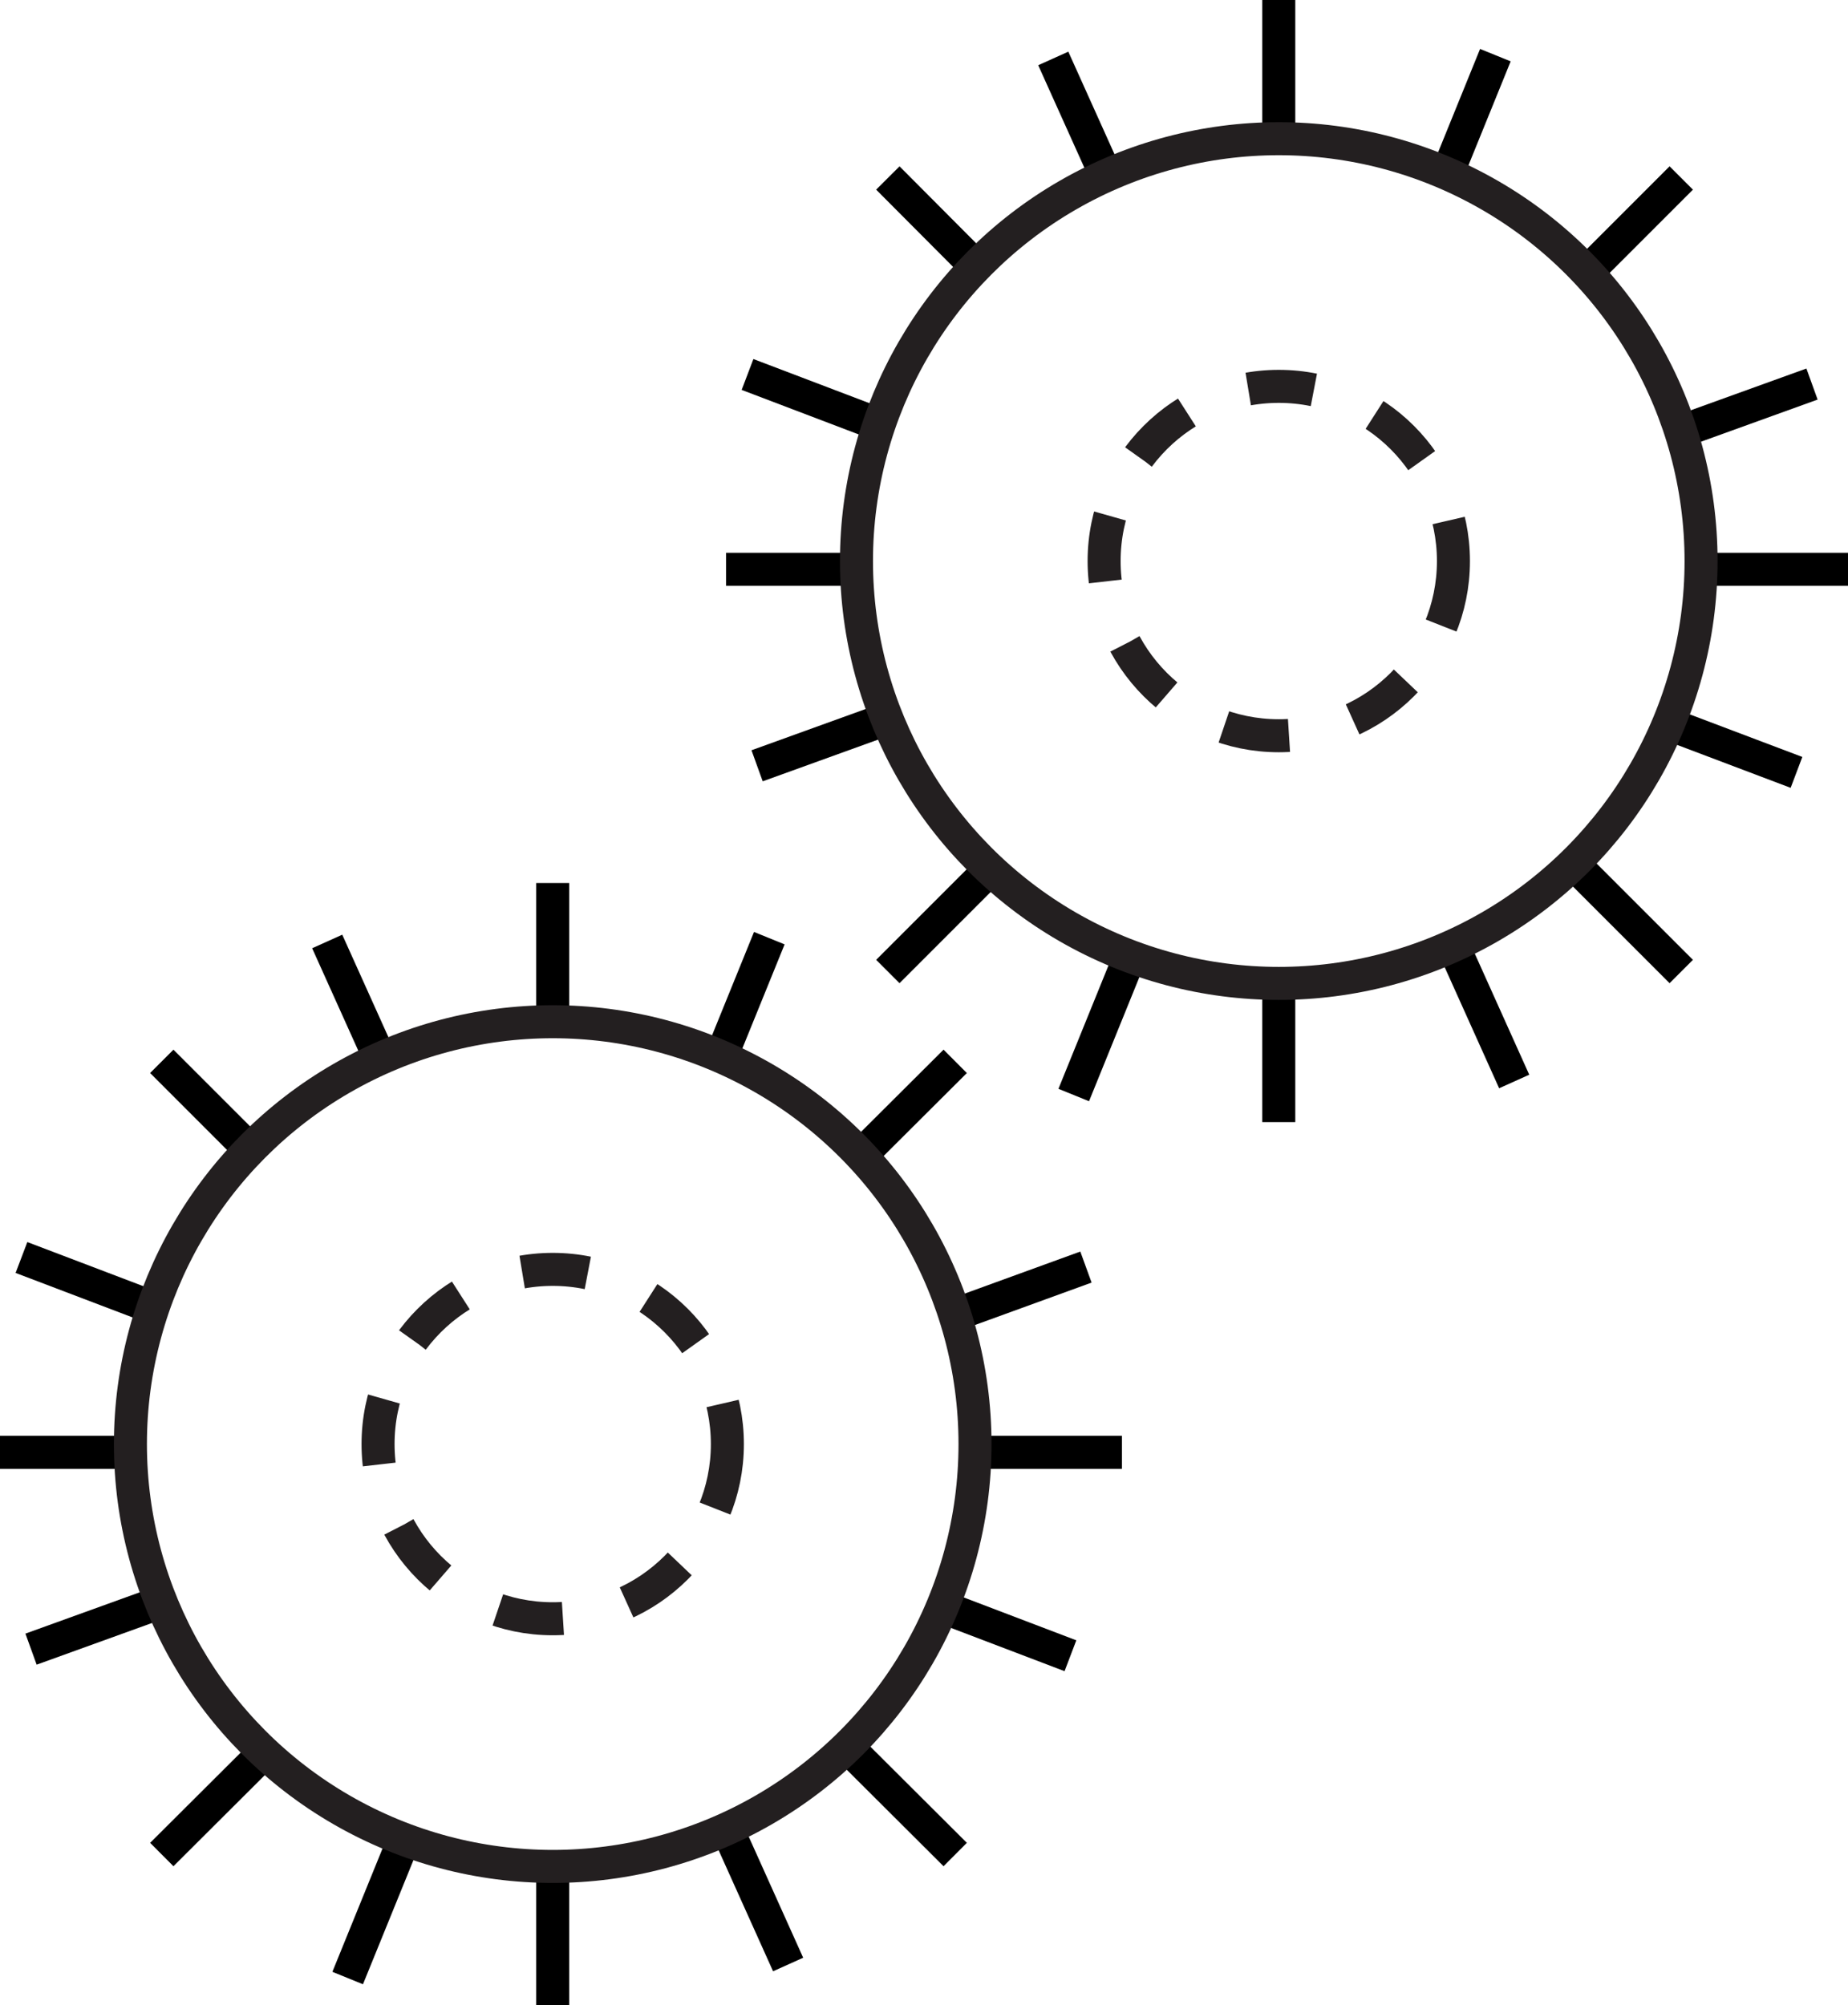 <?xml version="1.0" encoding="UTF-8"?> <svg xmlns="http://www.w3.org/2000/svg" id="Layer_2" data-name="Layer 2" viewBox="0 0 55.97 60.72"><defs><style> .cls-1, .cls-2 { stroke: #231f20; } .cls-1, .cls-2, .cls-3 { fill: none; stroke-miterlimit: 10; } .cls-2 { stroke-dasharray: 2; } .cls-3 { stroke: #000; } </style></defs><g id="Layer_1-2" data-name="Layer 1"><g><g><g><line class="cls-3" x1="38.73" y1="4.18" x2="38.73"></line><line class="cls-3" x1="38.73" y1="33.98" x2="38.73" y2="29.8"></line><line class="cls-3" x1="55.97" y1="17.24" x2="51.53" y2="17.24"></line><line class="cls-3" x1="25.93" y1="17.24" x2="21.99" y2="17.24"></line><line class="cls-3" x1="50.92" y1="29.42" x2="47.66" y2="26.16"></line><line class="cls-3" x1="29.55" y1="8.06" x2="26.89" y2="5.39"></line><line class="cls-3" x1="29.98" y1="26.33" x2="26.89" y2="29.42"></line><line class="cls-3" x1="50.92" y1="5.39" x2="48.07" y2="8.24"></line><line class="cls-3" x1="26.86" y1="21.77" x2="22.93" y2="23.19"></line><line class="cls-3" x1="54.88" y1="11.63" x2="50.92" y2="13.06"></line><line class="cls-3" x1="34.22" y1="28.97" x2="32.52" y2="33.16"></line><line class="cls-3" x1="45.29" y1="1.67" x2="43.84" y2="5.24"></line><line class="cls-3" x1="45.86" y1="32.75" x2="44.02" y2="28.66"></line><line class="cls-3" x1="33.49" y1="5.3" x2="31.9" y2="1.77"></line><line class="cls-3" x1="54.41" y1="23.39" x2="50.55" y2="21.93"></line><line class="cls-3" x1="26.61" y1="12.85" x2="22.64" y2="11.34"></line></g><circle class="cls-1" cx="38.73" cy="16.99" r="12.79"></circle><circle class="cls-2" cx="38.73" cy="16.99" r="5.29"></circle></g><g><line class="cls-3" x1="16.74" y1="30.92" x2="16.74" y2="26.74"></line><line class="cls-3" x1="16.74" y1="60.72" x2="16.74" y2="56.54"></line><line class="cls-3" x1="33.98" y1="43.98" x2="29.54" y2="43.98"></line><line class="cls-3" x1="3.94" y1="43.98" y2="43.98"></line><line class="cls-3" x1="28.93" y1="56.16" x2="25.67" y2="52.91"></line><line class="cls-3" x1="7.56" y1="34.8" x2="4.9" y2="32.14"></line><line class="cls-3" x1="7.99" y1="53.08" x2="4.9" y2="56.16"></line><line class="cls-3" x1="28.93" y1="32.14" x2="26.08" y2="34.98"></line><line class="cls-3" x1="4.87" y1="48.52" x2=".94" y2="49.94"></line><line class="cls-3" x1="32.89" y1="38.37" x2="28.93" y2="39.81"></line><line class="cls-3" x1="12.23" y1="55.72" x2="10.53" y2="59.9"></line><line class="cls-3" x1="23.3" y1="28.41" x2="21.85" y2="31.98"></line><line class="cls-3" x1="23.87" y1="59.49" x2="22.03" y2="55.4"></line><line class="cls-3" x1="11.5" y1="32.04" x2="9.91" y2="28.51"></line><line class="cls-3" x1="32.42" y1="50.14" x2="28.56" y2="48.67"></line><line class="cls-3" x1="4.62" y1="39.59" x2=".65" y2="38.08"></line></g><circle class="cls-1" cx="16.74" cy="43.73" r="12.79"></circle><circle class="cls-2" cx="16.74" cy="43.73" r="5.29"></circle></g></g></svg> 